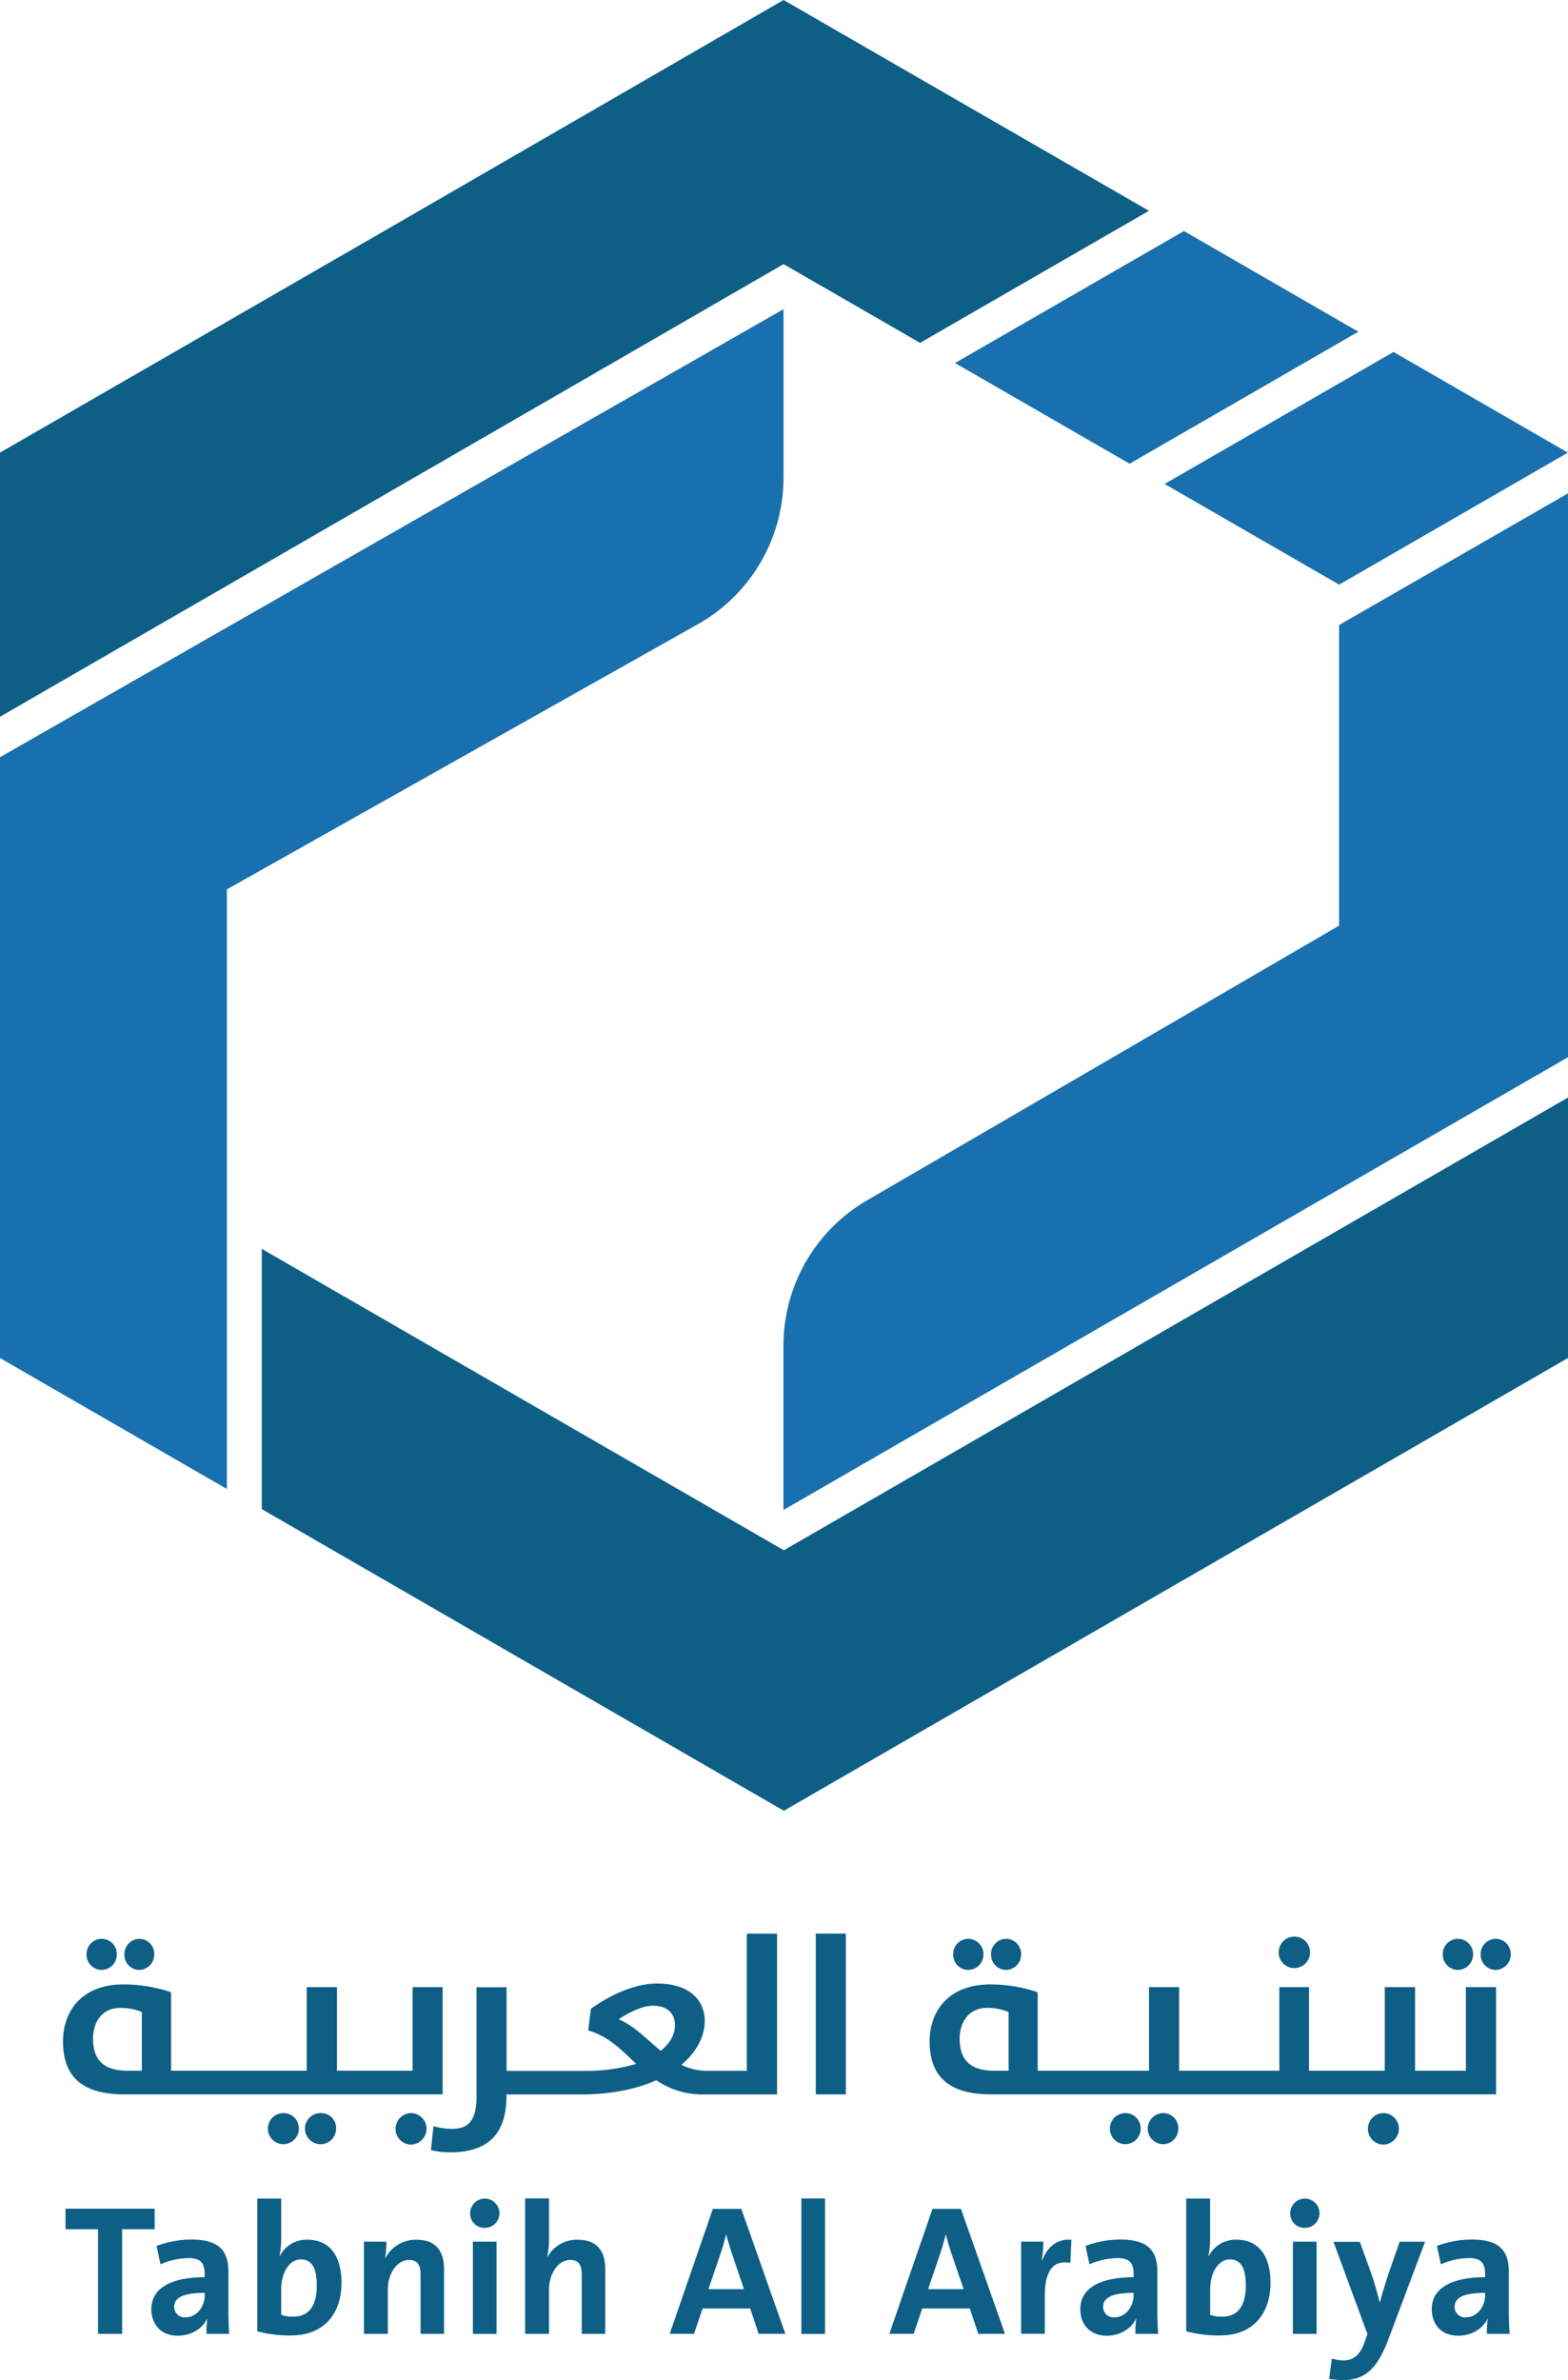 <svg xmlns="http://www.w3.org/2000/svg" viewBox="0 0 617.48 937.1"><defs><style>.cls-1{fill:#1870ae;}.cls-1,.cls-2{fill-rule:evenodd;}.cls-2,.cls-3{fill:#0d5f86;}</style></defs><g id="Layer_2" data-name="Layer 2"><g id="Layer_1-2" data-name="Layer 1"><path class="cls-1" d="M617.48,416.26v-222L527.33,246.1V364.46L341.6,472.53a66.18,66.18,0,0,0-33.08,57.4v64.61Z"/><path class="cls-2" d="M362.31,135c-6.16-3.56-47.59-27.48-53.75-31C177.31,179.9,0,282.21,0,282.21v-104C194.58,66,123.24,107.18,308.56,0c8.68,5,135.15,78,143.9,83Z"/><polygon class="cls-1" points="458.62 190.55 548.77 138.58 617.43 178.22 527.36 230.19 458.62 190.55"/><polygon class="cls-1" points="376.09 142.94 466.24 90.97 534.91 130.61 444.84 182.58 376.09 142.94"/><path class="cls-1" d="M0,534.7V298.14L308.55,121.73V188a66.26,66.26,0,0,1-33.64,57.72L89.34,350.18V586.26Z"/><polygon class="cls-2" points="617.48 432.13 617.48 534.68 308.68 712.96 103.09 594.19 103.09 491.72 308.68 610.4 617.48 432.13"/><path class="cls-3" d="M54.84,763.38A6,6,0,0,0,49,769.46a5.9,5.9,0,0,0,5.84,6.17,6.06,6.06,0,0,0,5.91-6.17,5.94,5.94,0,0,0-5.91-6.08m-14.84,0a6,6,0,0,0-5.92,6.08A6,6,0,0,0,40,775.63a6.07,6.07,0,0,0,6-6.17,6,6,0,0,0-6-6.08"/><path class="cls-3" d="M111.61,832a6.12,6.12,0,0,0,0,12.24,6.15,6.15,0,0,0,6.08-6.16,6,6,0,0,0-6.08-6.08m14.92,0a6.13,6.13,0,1,0,5.83,6.08,5.86,5.86,0,0,0-5.83-6.08"/><path class="cls-3" d="M161.73,832a6.21,6.21,0,0,0,0,12.41,6.3,6.3,0,0,0,6.24-6.25,6.18,6.18,0,0,0-6.24-6.16"/><path class="cls-3" d="M162.47,782.39V815.3H132.71V782.39H120.79V815.3H67.37V784.41a58.81,58.81,0,0,0-18.73-3.08c-16.62,0-23.83,10.7-23.83,22.46,0,12.81,6.48,20.83,24,20.83H174.3V782.39ZM55.86,815.3H50.1c-9.48,0-13.46-4.46-13.46-12.56,0-7,3.9-12.17,10.71-12.17a21.44,21.44,0,0,1,8.51,1.63Z"/><path class="cls-3" d="M294.09,761.35v54H278.36a22.3,22.3,0,0,1-10-2.35c6-5.11,9.16-11.27,9.16-17.27,0-7.78-5.51-14.75-18.89-14.75-8.91,0-19,4.86-25.94,10l-1.05,8.51c7.78,2.11,13.21,7.7,18.89,13.14a71.42,71.42,0,0,1-21,2.75H199.48V782.43H187.65v43.21c0,9.73-3.57,12.56-9.65,12.56a27.15,27.15,0,0,1-7.3-1.05l-1,9.4a30.86,30.86,0,0,0,7.54.9c18.32,0,22.21-11,22.21-22.46v-.33h29.35c12,0,22-2.18,29.67-5.59A32.1,32.1,0,0,0,277,824.66h29V761.35ZM260.2,807.48c-5.51-4.54-10.45-9.89-16.62-12.41,3.25-2.1,8.76-5.35,13.62-5.35,5.84,0,8.6,3.33,8.6,7.54q0,5.72-5.6,10.22"/><rect class="cls-3" x="321.25" y="761.32" width="11.84" height="63.32"/><path class="cls-3" d="M396.19,763.38a6,6,0,0,0-5.92,6.08,6,6,0,0,0,5.92,6.17,6.06,6.06,0,0,0,5.92-6.17,5.94,5.94,0,0,0-5.92-6.08m-14.92,0a6,6,0,0,0-5.91,6.08,6,6,0,0,0,5.91,6.17,6.07,6.07,0,0,0,6-6.17,6,6,0,0,0-6-6.08"/><path class="cls-3" d="M577.26,782.39V815.3h-20V782.39H545.32V815.3H515.49V782.39H503.81V815.3H464.33V782.39H452.49V815.3H408.64V784.41A58,58,0,0,0,390,781.33c-16.62,0-23.92,10.7-23.92,22.46,0,12.81,6.57,20.83,24.08,20.83h199V782.39ZM397.2,815.3h-5.83c-9.41,0-13.46-4.46-13.46-12.56,0-7,4-12.17,10.78-12.17a21.87,21.87,0,0,1,8.51,1.63Z"/><path class="cls-3" d="M458.1,832a6.12,6.12,0,0,0,0,12.24,6.06,6.06,0,0,0,5.92-6.16A5.93,5.93,0,0,0,458.1,832m-14.91,0a6.12,6.12,0,0,0,0,12.24,6.08,6.08,0,0,0,6-6.16,6,6,0,0,0-6-6.08"/><path class="cls-3" d="M509.74,762.51a6.2,6.2,0,1,0,0,12.4,6.23,6.23,0,0,0,6.16-6.24,6.16,6.16,0,0,0-6.16-6.16"/><path class="cls-3" d="M544.64,832a6.21,6.21,0,0,0,0,12.41,6.24,6.24,0,0,0,6.24-6.25,6.12,6.12,0,0,0-6.24-6.16"/><path class="cls-3" d="M589,763.38a6,6,0,0,0-5.92,6.08,6,6,0,0,0,5.92,6.17,6.06,6.06,0,0,0,5.92-6.17,5.94,5.94,0,0,0-5.92-6.08m-14.91,0a6,6,0,0,0-5.92,6.08,6,6,0,0,0,5.92,6.17,6.07,6.07,0,0,0,6-6.17,6,6,0,0,0-6-6.08"/><polygon class="cls-3" points="48.09 877.73 48.09 918.92 38.61 918.92 38.61 877.73 25.8 877.73 25.8 869.63 60.9 869.63 60.9 877.73 48.09 877.73"/><path class="cls-3" d="M81.33,918.92a38.67,38.67,0,0,1,.32-6.16c-1.78,4-6.24,6.89-11.67,6.89-6.57,0-10.38-4.46-10.38-10.46,0-8.51,8.27-12.57,21-12.57v-1.29c0-4.38-1.7-6.25-6.4-6.25a29,29,0,0,0-11,2.44l-1.54-7.22a39.31,39.31,0,0,1,13.7-2.51c11.27,0,14.59,4.7,14.59,12.81v15c0,2.84.08,6.33.33,9.33Zm-.73-16.14c-9.4,0-12,2.36-12,5.52A4.11,4.11,0,0,0,73,912.43c4.54,0,7.62-4.3,7.62-8.67Z"/><path class="cls-3" d="M114.86,919.55a50.63,50.63,0,0,1-13.54-1.62V865.64h9.41V881.2a40.14,40.14,0,0,1-.65,7.14h.08a11.82,11.82,0,0,1,10.94-6.49c8.68,0,13.38,6.33,13.38,17,0,12.32-7.13,20.67-19.62,20.67m3.65-29.92c-4.78,0-7.78,5.6-7.78,11.68v10.13a12.2,12.2,0,0,0,4.86.73c5.27,0,9.16-3.32,9.16-12.32,0-6.81-2-10.22-6.24-10.22"/><path class="cls-3" d="M165.62,918.93V895.66c0-3.65-1.06-5.84-4.54-5.84-4.62,0-8.35,5.19-8.35,11.59v17.52h-9.41V882.61h8.84a44.45,44.45,0,0,1-.49,6.48h.09a13.44,13.44,0,0,1,12.32-7.21c8.19,0,10.78,5.18,10.78,11.59v25.46Z"/><path class="cls-3" d="M190.92,877.19a5.59,5.59,0,0,1-5.76-5.59,5.76,5.76,0,1,1,5.76,5.59m-4.7,5.43h9.32v36.32h-9.32Z"/><path class="cls-3" d="M229.1,918.93V895.66c0-3.65-1.06-5.84-4.54-5.84-4.62,0-8.35,5.19-8.35,11.68v17.43H206.8V865.58h9.41v15.65a33,33,0,0,1-.73,7.38h.16a13.08,13.08,0,0,1,11.92-6.73c8.18,0,10.78,5.18,10.78,11.59v25.46Z"/><path class="cls-3" d="M298.75,918.91l-3.32-10H276.7l-3.4,10h-9.57l17-49.21h11.19l17.35,49.21ZM288,886.64c-.73-2.35-1.46-4.62-2-6.81h-.08c-.56,2.19-1.13,4.46-1.94,6.81l-5,14.68h14Z"/><rect class="cls-3" x="315.59" y="865.61" width="9.32" height="53.34"/><path class="cls-3" d="M385.24,918.91l-3.33-10H363.19l-3.41,10h-9.56l17-49.21h11.19l17.35,49.21Zm-10.78-32.27c-.73-2.35-1.46-4.62-1.95-6.81h-.08c-.57,2.19-1.14,4.46-1.95,6.81l-5,14.68h14Z"/><path class="cls-3" d="M421.5,891c-6.73-1.3-10.05,3-10.05,13.05v14.84h-9.32V882.6h8.75a43,43,0,0,1-.65,7.38h.16c1.79-4.54,5.27-8.6,11.52-8.11Z"/><path class="cls-3" d="M447.14,918.92a37.51,37.51,0,0,1,.33-6.16c-1.79,4-6.24,6.89-11.68,6.89-6.56,0-10.37-4.46-10.37-10.46,0-8.51,8.27-12.57,21-12.57v-1.29c0-4.38-1.7-6.25-6.4-6.25a29.07,29.07,0,0,0-11,2.44l-1.54-7.22a39.31,39.31,0,0,1,13.7-2.51c11.27,0,14.6,4.7,14.6,12.81v15c0,2.84.08,6.33.32,9.33Zm-.73-16.14c-9.4,0-12,2.36-12,5.52a4.11,4.11,0,0,0,4.37,4.13c4.54,0,7.62-4.3,7.62-8.67Z"/><path class="cls-3" d="M480.67,919.55a50.56,50.56,0,0,1-13.53-1.62V865.64h9.4V881.2a39.23,39.23,0,0,1-.65,7.14H476a11.84,11.84,0,0,1,10.95-6.49c8.67,0,13.37,6.33,13.37,17,0,12.32-7.13,20.67-19.62,20.67m3.65-29.92c-4.78,0-7.78,5.6-7.78,11.68v10.13a12.26,12.26,0,0,0,4.86.73c5.27,0,9.17-3.32,9.17-12.32,0-6.81-2-10.22-6.25-10.22"/><path class="cls-3" d="M513.86,877.19a5.59,5.59,0,0,1-5.76-5.59,5.76,5.76,0,1,1,5.76,5.59m-4.71,5.43h9.33v36.32h-9.33Z"/><path class="cls-3" d="M546.77,921c-4.7,12.56-9.89,16.13-18.24,16.13a34.62,34.62,0,0,1-5.11-.48l1.06-8a17.43,17.43,0,0,0,4.62.73c3.16,0,6.4-1.46,8.27-7.22l1.13-3.16-13.37-36.32H535.5l5,13.87c1,3.16,2,6.72,2.84,10h.08c.81-3.33,2.35-8.19,3.48-11.6l4.3-12.32H561.2Z"/><path class="cls-3" d="M585.56,918.92a38.67,38.67,0,0,1,.32-6.16c-1.78,4-6.24,6.89-11.67,6.89-6.57,0-10.38-4.46-10.38-10.46,0-8.51,8.27-12.57,21-12.57v-1.29c0-4.38-1.71-6.25-6.41-6.25a29,29,0,0,0-11,2.44l-1.54-7.22a39.22,39.22,0,0,1,13.7-2.51c11.27,0,14.59,4.7,14.59,12.81v15c0,2.84.08,6.33.32,9.33Zm-.73-16.14c-9.41,0-12,2.36-12,5.52a4.11,4.11,0,0,0,4.38,4.13c4.54,0,7.62-4.3,7.62-8.67Z"/></g></g></svg>